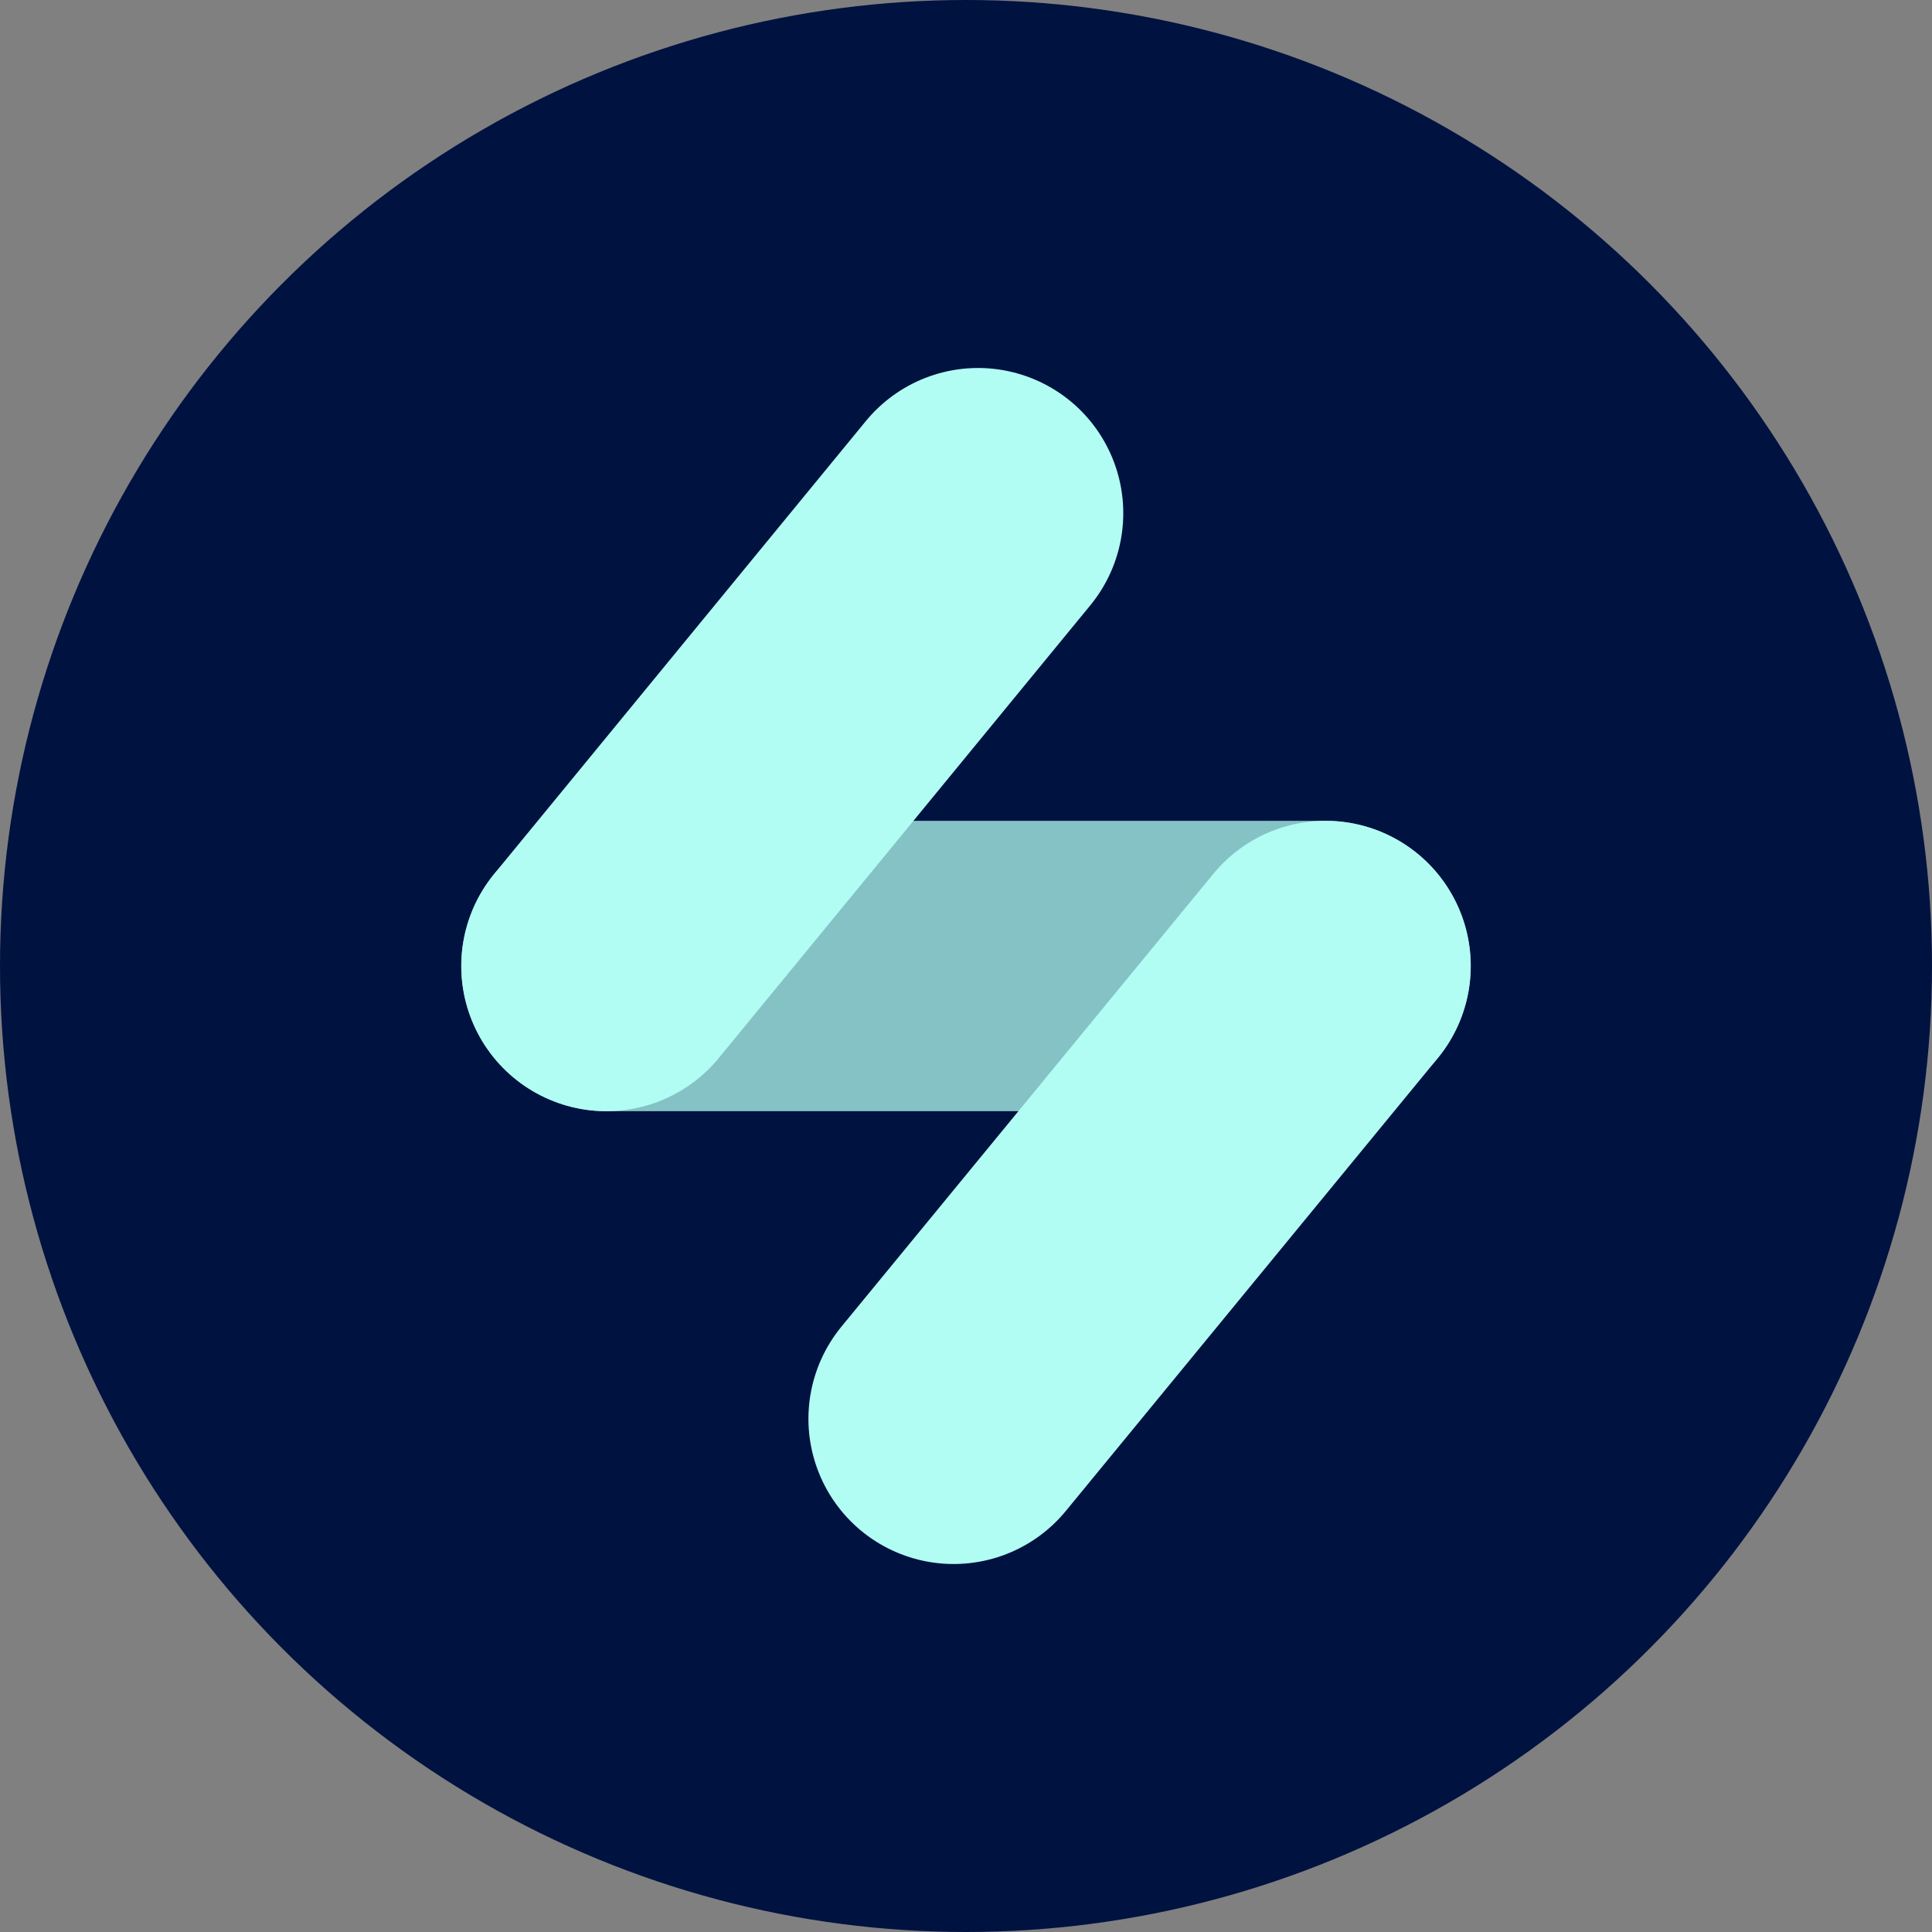 <?xml version="1.0" encoding="UTF-8"?><svg id="Layer_1" xmlns="http://www.w3.org/2000/svg" viewBox="0 0 64 64"><rect x="0" y="0" width="64" height="64" fill="#808080" stroke="none"/><defs><style>.cls-1{stroke:#001240;stroke-dasharray:0 0 1 4;}.cls-1,.cls-2,.cls-3{fill:none;}.cls-2{isolation:isolate;opacity:.75;}.cls-2,.cls-3{stroke:#b1fcf3;stroke-linecap:round;stroke-miterlimit:10;stroke-width:9.62px;}.cls-4{fill:#001240;stroke-width:0px;}</style></defs><circle class="cls-4" cx="32" cy="32" r="32"/><rect class="cls-1" x="-868.69" y="-263.27" width="1707.64" height="388.85"/><path class="cls-2" d="m20.09,32h23.82"/><path class="cls-3" d="m20.09,32l12.31-15"/><path class="cls-3" d="m31.59,47l12.32-15"/></svg>